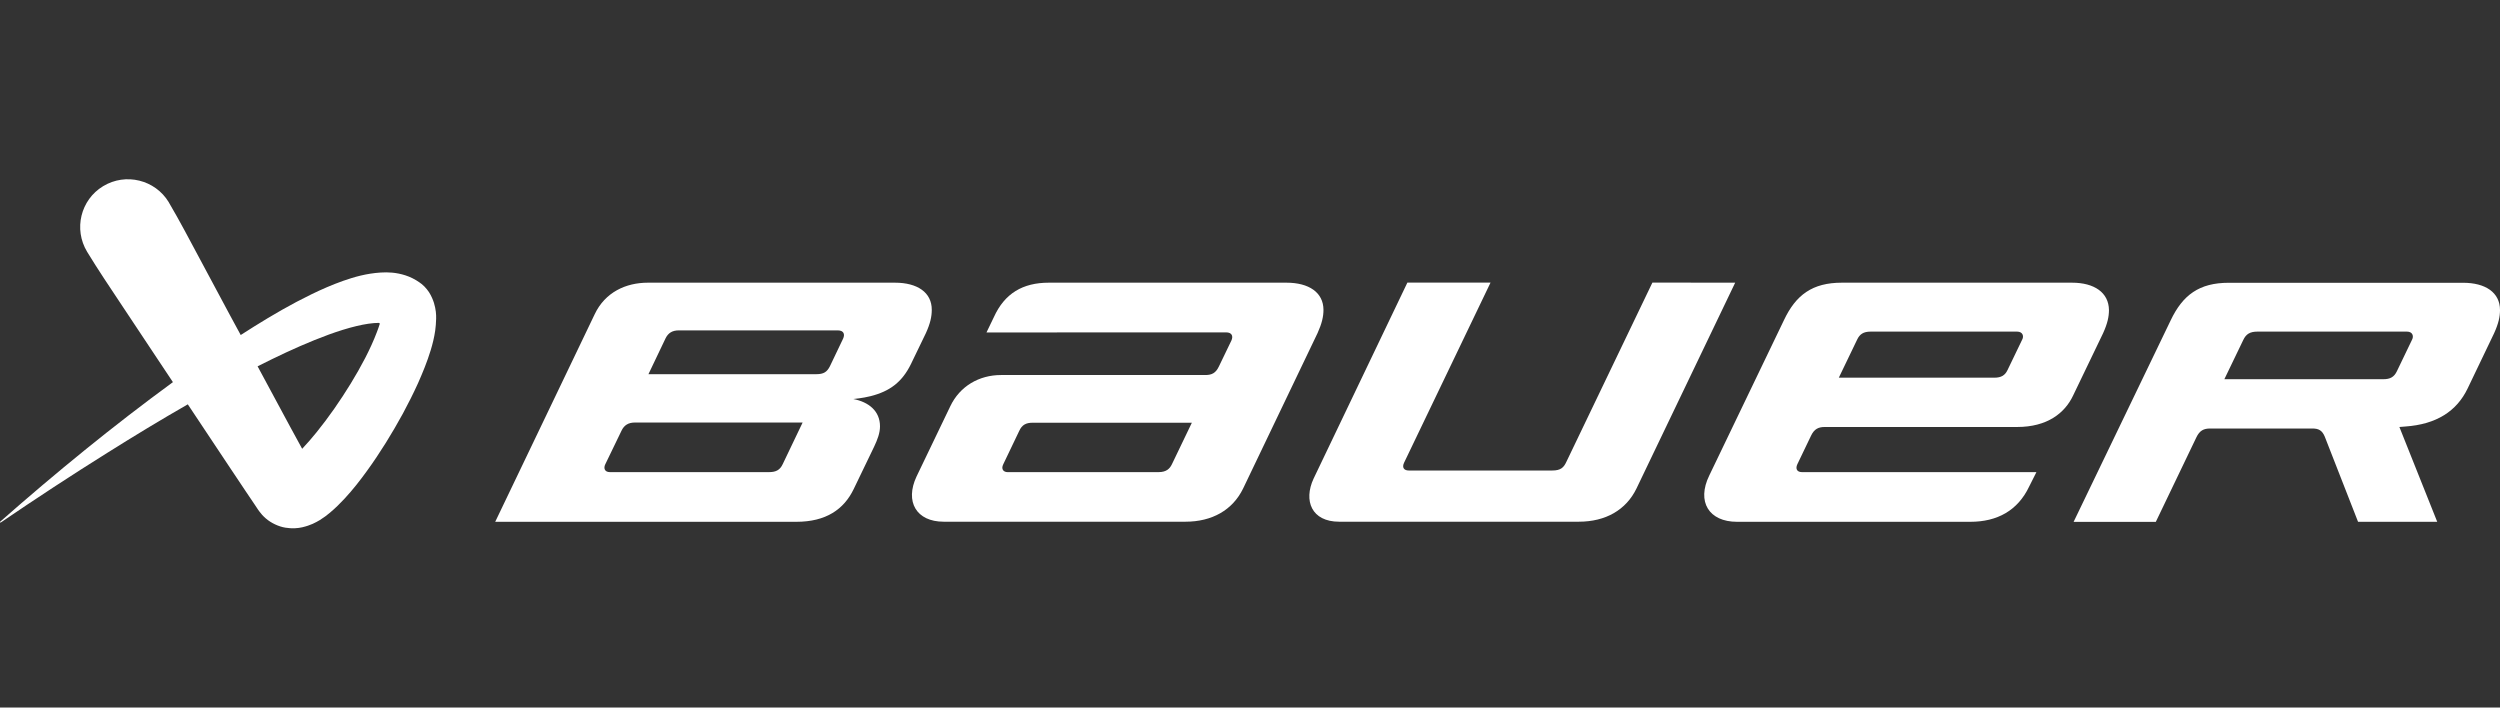 <svg width="530" height="150" viewBox="0 0 530 150" fill="none" xmlns="http://www.w3.org/2000/svg">
<rect x="0" y="0" width="530" height="150" fill="#333333" stroke="none"/>
<g clip-path="url(#clip0_807_639)">
<path d="M367.858 59.929L346.932 103.567C344.741 108.089 340.419 110.602 334.69 110.602H283.892C278.063 110.602 276.294 106.16 278.485 101.456L298.366 59.909H315.995L297.662 98.099C297.18 99.124 297.642 99.748 298.667 99.748H329.081C330.87 99.748 331.514 99.124 332.076 97.898L350.309 59.909L367.858 59.929Z" fill="white"/>
<path d="M439.26 59.929H390.473C384.221 59.929 380.723 62.522 378.19 67.889L362.37 100.793C359.636 106.381 362.31 110.622 368.24 110.622H417.711C423.42 110.622 427.762 108.23 430.174 103.165L431.722 100.089H382.01C380.964 100.089 380.582 99.386 381.045 98.401L383.94 92.371C384.623 90.924 385.548 90.522 386.834 90.522H427.621C434.033 90.522 437.732 87.567 439.481 83.889L445.853 70.643C446.778 68.612 447.1 67.145 447.1 65.738C447.059 62 443.964 59.929 439.26 59.929ZM428.727 71.949L425.591 78.462C425.068 79.567 424.264 80.07 422.796 80.07H389.829L393.709 72.009C394.252 70.844 395.056 70.301 396.584 70.301H427.621C428.827 70.301 429.088 71.266 428.727 71.949Z" fill="white"/>
<path d="M511.385 71.949L508.129 78.723C507.526 79.969 506.682 80.391 505.254 80.391H471.564L475.564 72.09C476.167 70.803 477.011 70.301 478.599 70.301H510.28C511.486 70.301 511.727 71.266 511.385 71.949ZM528.753 70.643C529.678 68.612 530 67.145 530 65.738C530 62 526.904 59.949 522.18 59.949H472.488C466.237 59.949 462.739 62.542 460.186 67.909L439.602 110.642H457.03L465.634 92.713C466.317 91.285 467.181 90.843 468.548 90.843H490.218C491.585 90.843 492.309 91.265 492.852 92.572L499.907 110.622H516.692L508.672 90.522L509.918 90.421C516.552 89.959 520.833 87.145 523.125 82.381L528.753 70.643Z" fill="white"/>
<path d="M272.736 59.929H222.341C216.833 59.929 212.993 62.201 210.722 67.185L209.134 70.482L259.911 70.462C261.177 70.462 261.479 71.266 261.057 72.19L258.403 77.698C257.74 79.085 256.916 79.507 255.529 79.507H212.209C207.586 79.507 203.485 81.859 201.455 86.14L194.318 100.994C191.786 106.361 194.278 110.602 200.048 110.602H251.327C256.936 110.602 261.318 108.149 263.549 103.547L279.329 70.602C280.254 68.552 280.576 67.105 280.576 65.678C280.556 61.98 277.46 59.929 272.736 59.929ZM248.453 98.401C247.991 99.386 247.247 100.089 245.639 100.089H213.576C212.812 100.089 212.149 99.506 212.692 98.421L216.069 91.366C216.672 90.039 217.536 89.617 218.943 89.617H252.674L248.453 98.401Z" fill="white"/>
<path d="M189.735 59.929H137.349C132.726 59.929 128.283 61.919 126.052 66.663L104.985 110.622H168.829C175.101 110.622 178.9 107.989 180.971 103.707L185.313 94.703C186.036 93.175 186.559 91.788 186.559 90.381C186.559 87.145 184.187 85.235 180.91 84.592C180.91 84.592 182.9 84.411 184.549 83.989C188.649 82.964 191.263 80.974 193.112 77.195L196.288 70.623C197.213 68.592 197.535 67.125 197.535 65.698C197.555 61.979 194.459 59.929 189.735 59.929ZM165.934 98.401C165.371 99.607 164.547 100.089 163.06 100.089H129.289C128.183 100.089 127.922 99.265 128.304 98.461L131.761 91.306C132.304 90.16 133.188 89.577 134.595 89.577H170.156L165.934 98.401ZM178.739 71.788L175.945 77.638C175.322 78.864 174.618 79.326 173.071 79.326H137.47L141.088 71.748C141.651 70.582 142.536 70.04 143.923 70.04H177.593C178.94 70.04 179.141 70.924 178.739 71.788Z" fill="white"/>
<path d="M91.999 64.211C91.778 63.527 91.457 62.743 90.934 61.919C90.673 61.517 90.331 61.115 89.969 60.733C89.788 60.553 89.587 60.372 89.366 60.191L89.246 60.11L89.165 60.05L88.984 59.909C87.999 59.206 86.954 58.703 85.969 58.382C83.979 57.739 82.23 57.678 80.682 57.779C77.607 57.98 75.094 58.723 72.722 59.547C70.35 60.392 68.159 61.356 66.008 62.402C61.746 64.472 57.746 66.804 53.846 69.236C52.901 69.819 51.956 70.422 51.032 71.025L48.7 66.723L42.328 54.824C40.197 50.864 38.126 46.864 35.835 42.985C35.815 42.965 35.775 42.885 35.775 42.864C32.88 38.101 26.648 36.573 21.864 39.468C17.08 42.362 15.572 48.593 18.467 53.377C20.799 57.216 23.331 60.955 25.824 64.713L33.302 75.969L36.659 81.014C23.934 90.321 11.793 100.25 0.033 110.602C-0.007 110.642 -0.007 110.702 0.013 110.743C0.053 110.803 0.114 110.803 0.174 110.763C7.612 105.697 15.15 100.753 22.769 95.989C28.397 92.451 34.066 89.014 39.815 85.718L48.278 98.441L52.037 104.069L53.947 106.903L54.429 107.627L54.55 107.808L54.711 108.049L54.972 108.411C55.153 108.652 55.374 108.913 55.575 109.155C55.816 109.416 56.057 109.657 56.339 109.898C57.465 110.883 59.093 111.647 60.52 111.868C61.967 112.109 63.153 111.989 64.058 111.788C65.887 111.366 66.892 110.783 67.797 110.26C68.661 109.717 69.345 109.215 69.948 108.692C71.174 107.667 72.139 106.682 73.043 105.718C74.853 103.768 76.36 101.818 77.787 99.848C80.642 95.909 83.115 91.868 85.406 87.688C86.532 85.597 87.617 83.447 88.622 81.236C89.607 79.004 90.552 76.733 91.316 74.221C91.698 72.954 92.04 71.628 92.261 70.1C92.361 69.336 92.442 68.512 92.462 67.567C92.482 66.683 92.422 65.618 91.999 64.211ZM79.878 70.462C79.215 72.211 78.37 74.06 77.426 75.889C76.481 77.718 75.436 79.547 74.33 81.356C72.119 84.954 69.686 88.472 67.073 91.688C66.088 92.914 65.063 94.079 64.058 95.145L61.505 90.462L54.61 77.658C55.635 77.135 56.66 76.633 57.686 76.13C61.646 74.201 65.666 72.412 69.666 70.944C71.656 70.221 73.667 69.578 75.617 69.115C77.305 68.713 78.974 68.452 80.32 68.452C80.441 68.452 80.521 68.573 80.501 68.693C80.32 69.256 80.119 69.859 79.878 70.462Z" fill="white"/>
</g>
<defs>
<clipPath id="clip0_807_639">
<rect width="530" height="74" fill="white" transform="translate(0 38)"/>
</clipPath>
</defs>
</svg>
